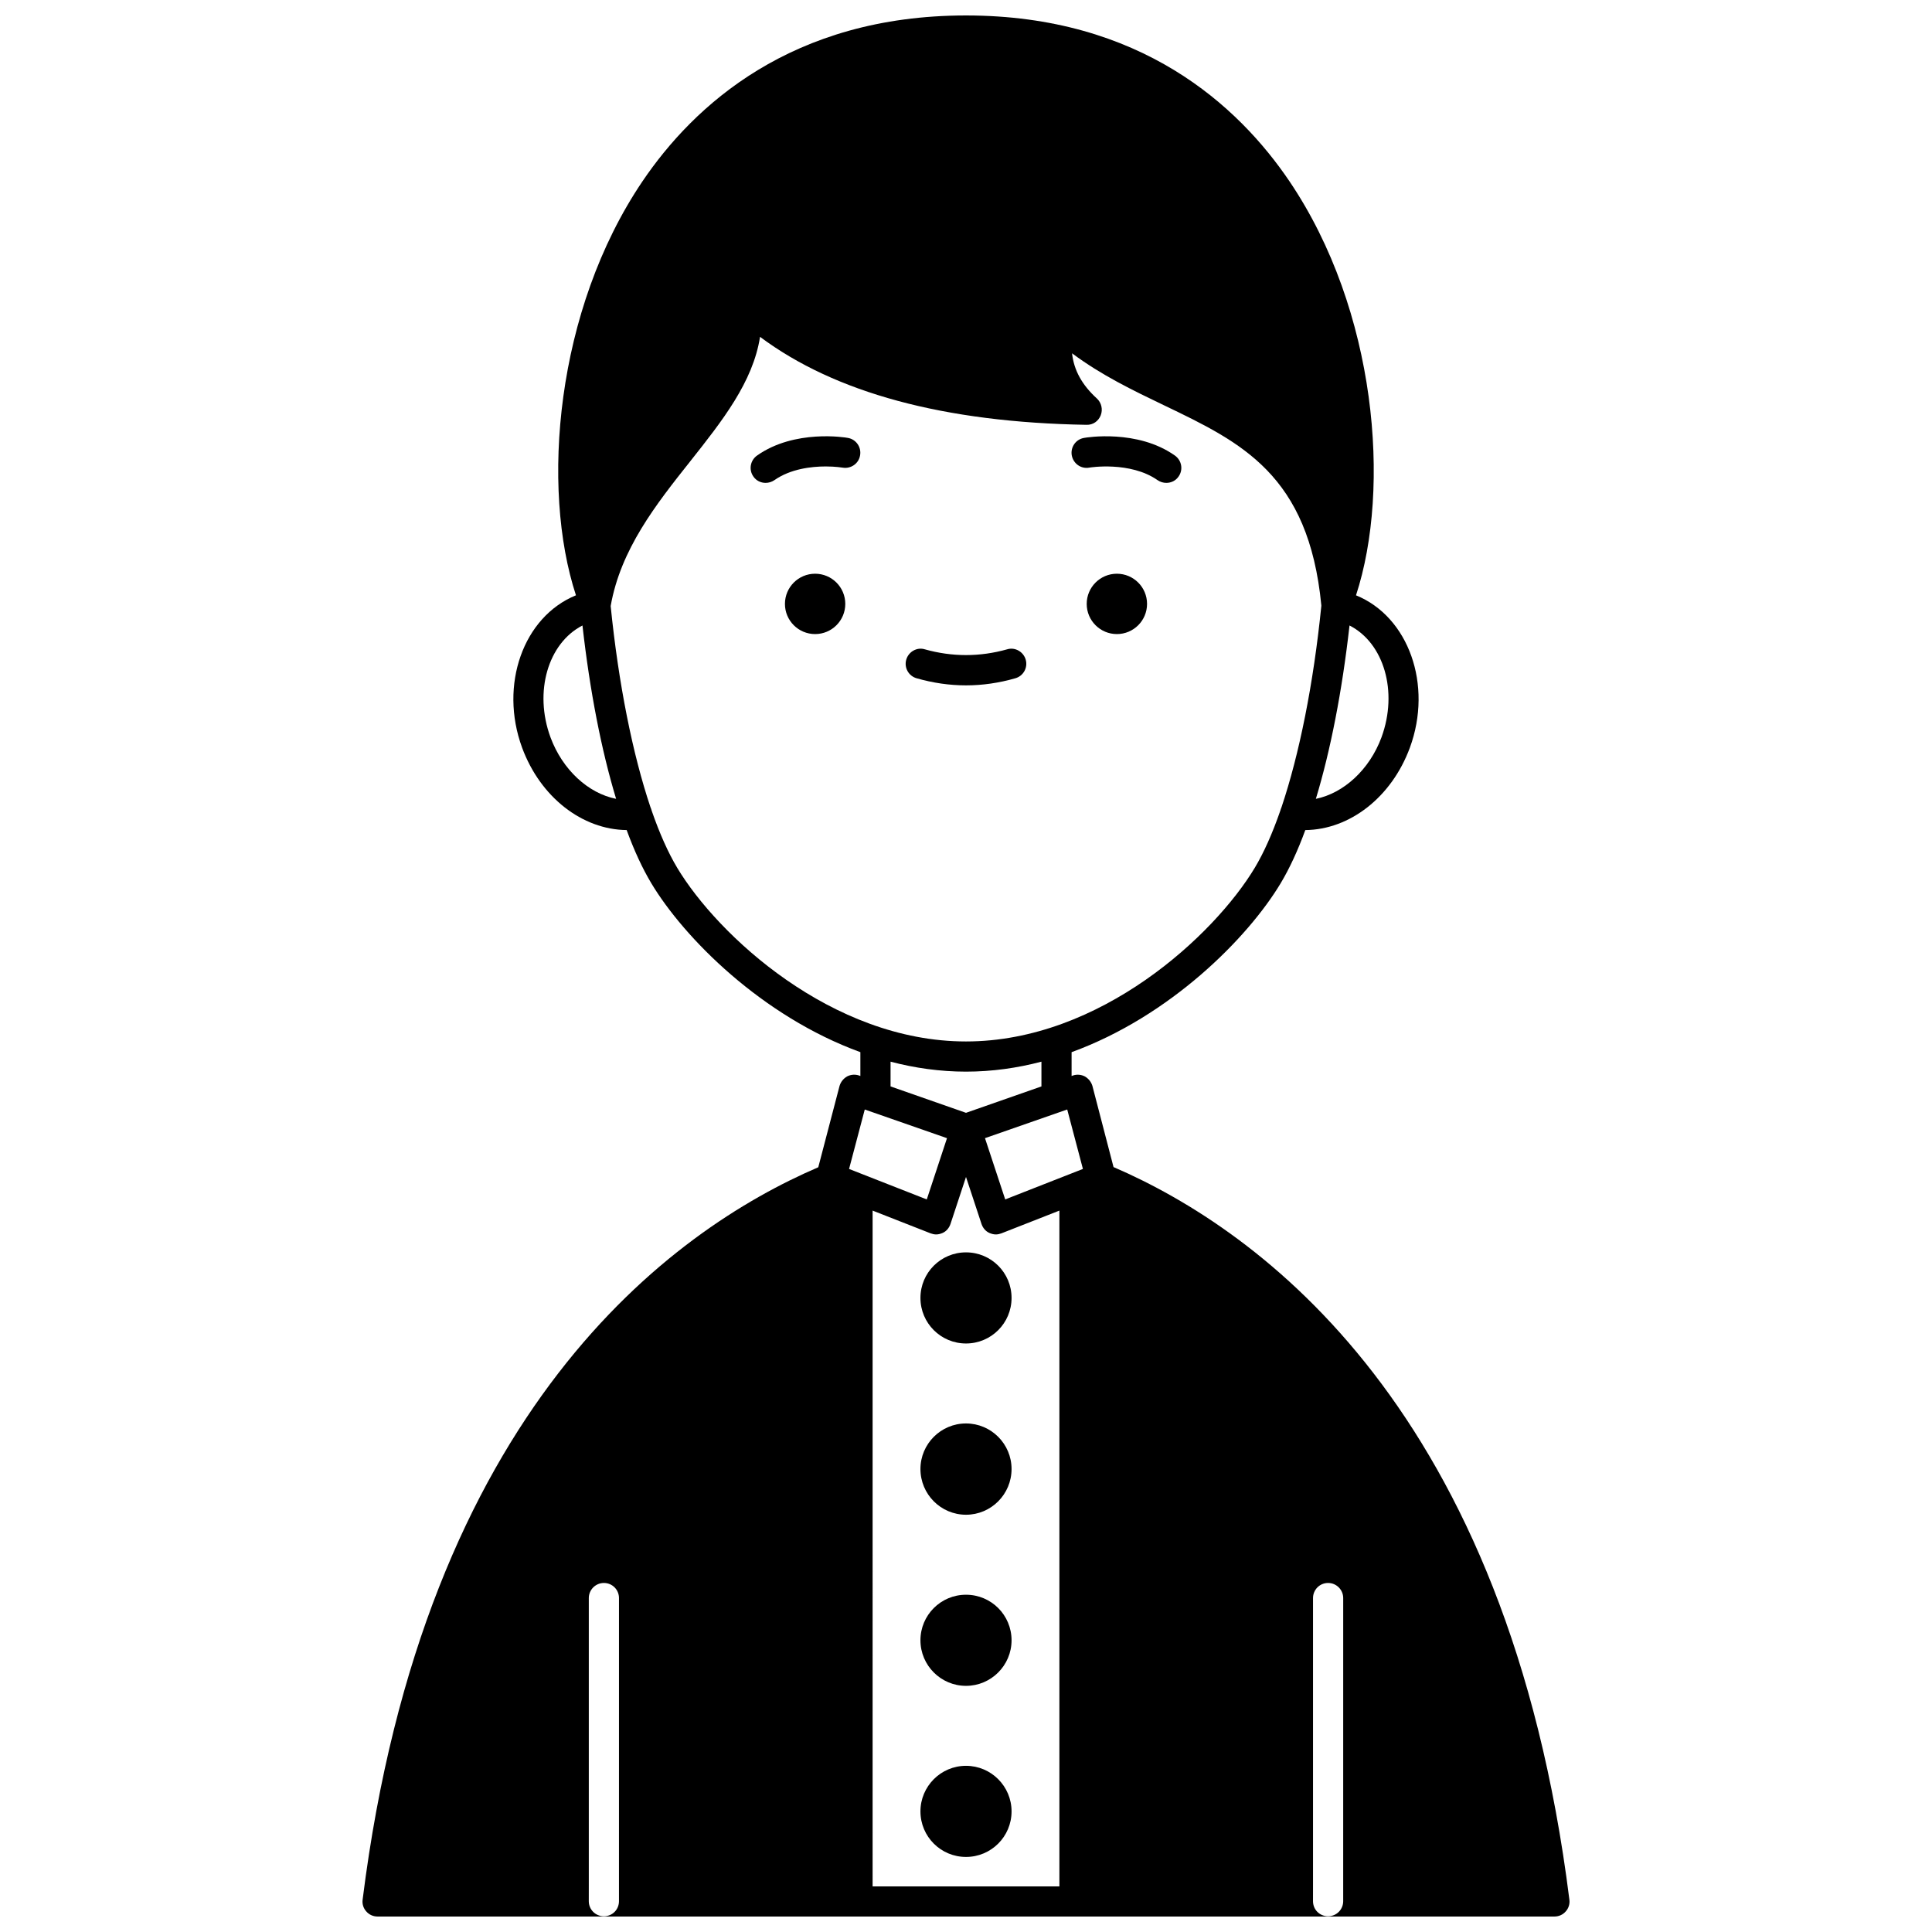 <?xml version="1.0" encoding="UTF-8"?>
<!-- Uploaded to: ICON Repo, www.iconrepo.com, Generator: ICON Repo Mixer Tools -->
<svg width="800px" height="800px" version="1.1" viewBox="144 144 512 512" xmlns="http://www.w3.org/2000/svg">
 <defs>
  <clipPath id="a">
   <path d="m240 148.09h320v503.81h-320z"/>
  </clipPath>
 </defs>
 <g clip-path="url(#a)">
  <path d="m439.14 453.3h-0.039l-5.598-21.512c-0.32-1.078-1.039-1.961-2-2.519-1-0.52-2.16-0.602-3.199-0.238l-0.32 0.121v-6.316c26.148-9.516 46.742-30.309 55.418-44.781 2.32-3.879 4.519-8.598 6.516-14.074 11.797-0.121 22.871-8.715 27.711-21.832 6.117-16.633-0.32-34.707-14.273-40.383 9.316-28.43 5.477-75.531-17.633-109.72-13.555-20.039-39.465-43.949-85.727-43.949-46.262 0-72.172 23.91-85.727 43.945-23.109 34.188-26.949 81.289-17.633 109.72-13.953 5.68-20.391 23.75-14.273 40.383 4.84 13.113 15.914 21.711 27.711 21.832 2 5.477 4.199 10.195 6.516 14.074 8.676 14.473 29.27 35.266 55.418 44.781v6.316l-0.32-0.121c-1.039-0.359-2.199-0.281-3.199 0.238-0.961 0.559-1.68 1.441-2 2.519l-5.637 21.551c-38.984 16.754-104.48 64.098-120.75 194.09-0.16 1.121 0.199 2.277 0.961 3.117 0.758 0.879 1.84 1.359 3 1.359h311.88c1.16 0 2.238-0.48 3-1.359 0.758-0.84 1.121-2 0.961-3.117-16.281-129.95-81.816-177.29-120.76-194.12zm-8.156 0.48-20.594 8.078-5.359-16.234 21.793-7.598zm79.129-114.39c-3.199 8.637-10.078 14.836-17.395 16.312 3.879-12.797 6.957-28.508 8.918-45.941 9.117 4.637 12.918 17.512 8.477 29.629zm-220.23 0c-4.438-12.074-0.641-24.949 8.477-29.629 1.961 17.434 5.039 33.148 8.918 45.941-7.359-1.441-14.195-7.676-17.395-16.312zm33.586 34.586c-2.398-4-4.68-9.117-6.758-15.113-0.078-0.32-0.199-0.641-0.32-0.918-4.719-14.035-8.477-32.707-10.555-53.34 2.641-15.035 11.996-26.91 21.113-38.387 8.477-10.715 16.594-20.953 18.473-32.949 19.871 14.836 48.781 22.672 86.488 23.312 1.758 0.078 3.199-1 3.797-2.519 0.602-1.559 0.199-3.32-1-4.438-3.957-3.598-6.117-7.516-6.598-11.996 7.758 5.797 16.152 9.836 24.312 13.754 20.594 9.875 38.387 18.395 41.746 53.02v0.199c-2.078 20.633-5.836 39.305-10.555 53.34-0.121 0.281-0.238 0.602-0.32 0.918-2.078 5.996-4.359 11.117-6.758 15.113-10.68 17.797-40.91 46.027-76.535 46.027s-65.855-28.23-76.531-46.023zm56.539 51.379c6.398 1.68 13.113 2.641 19.992 2.641s13.594-0.961 19.992-2.641v6.559l-19.992 6.996-19.992-6.996zm-6.836 12.676 21.793 7.598-5.359 16.234-20.594-8.078zm-65.137 209.8c0 2.238-1.758 4-4 4-2.199 0-4-1.758-4-4l0.004-3.918v-76.41c0-2.199 1.801-4 4-4 2.238 0 4 1.801 4 4l-0.004 76.41zm67.215-183.01 15.395 6.039c0.441 0.16 0.961 0.281 1.441 0.281 0.602 0 1.16-0.16 1.719-0.398 1-0.441 1.719-1.32 2.078-2.359l4.117-12.477 4.117 12.477c0.359 1.039 1.078 1.918 2.078 2.359 0.559 0.238 1.121 0.398 1.719 0.398 0.48 0 1-0.121 1.441-0.281l15.395-6.039v179.09h-49.5zm124.71 183.01c0 2.238-1.801 4-4 4-2.238 0-4-1.758-4-4l0.004-3.918v-76.41c0-2.199 1.758-4 4-4 2.199 0 4 1.801 4 4l-0.004 76.41z"/>
 </g>
 <path d="m447.98 304.04c0 4.418-3.578 7.996-7.996 7.996-4.414 0-7.996-3.578-7.996-7.996 0-4.418 3.582-7.996 7.996-7.996 4.418 0 7.996 3.578 7.996 7.996"/>
 <path d="m432.66 267.93c0.078-0.039 10.875-1.758 18.113 3.32 0.719 0.48 1.52 0.719 2.32 0.719 1.238 0 2.481-0.559 3.238-1.68 1.281-1.801 0.84-4.277-0.961-5.559-9.957-7.039-23.512-4.797-24.07-4.68-2.199 0.359-3.637 2.438-3.277 4.598 0.398 2.199 2.438 3.68 4.637 3.281z"/>
 <path d="m400 475.89c-6.676 0-12.074 5.398-12.074 12.074 0 6.676 5.398 12.074 12.074 12.074 6.676 0 12.074-5.398 12.074-12.074 0-6.676-5.394-12.074-12.074-12.074z"/>
 <path d="m400 521.23c-6.676 0-12.074 5.438-12.074 12.074 0 6.676 5.398 12.117 12.074 12.117 6.676 0 12.074-5.438 12.074-12.117 0-6.637-5.394-12.074-12.074-12.074z"/>
 <path d="m400 566.62c-6.676 0-12.074 5.398-12.074 12.074 0 6.637 5.398 12.074 12.074 12.074 6.676 0 12.074-5.438 12.074-12.074 0-6.68-5.394-12.074-12.074-12.074z"/>
 <path d="m400 611.96c-6.676 0-12.074 5.438-12.074 12.074 0 6.676 5.398 12.074 12.074 12.074 6.676 0 12.074-5.398 12.074-12.074 0-6.637-5.394-12.074-12.074-12.074z"/>
 <path d="m413.07 323.75c2.121-0.602 3.359-2.801 2.758-4.918-0.602-2.121-2.84-3.398-4.918-2.758-7.238 2.039-14.594 2.039-21.832 0-2.078-0.641-4.32 0.641-4.918 2.758-0.602 2.121 0.641 4.32 2.758 4.918 4.32 1.238 8.715 1.879 13.074 1.879 4.363 0 8.762-0.637 13.078-1.879z"/>
 <path d="m368.01 304.04c0 4.418-3.578 7.996-7.996 7.996s-7.996-3.578-7.996-7.996c0-4.418 3.578-7.996 7.996-7.996s7.996 3.578 7.996 7.996"/>
 <path d="m368.69 260.05c-0.559-0.121-14.113-2.359-24.07 4.68-1.801 1.281-2.238 3.758-0.961 5.559 0.758 1.121 2 1.68 3.238 1.68 0.801 0 1.598-0.238 2.32-0.719 4.277-3 9.797-3.637 13.637-3.637 2.598 0 4.438 0.32 4.477 0.32 2.16 0.359 4.238-1.078 4.598-3.238 0.402-2.203-1.078-4.285-3.238-4.644z"/>
</svg>